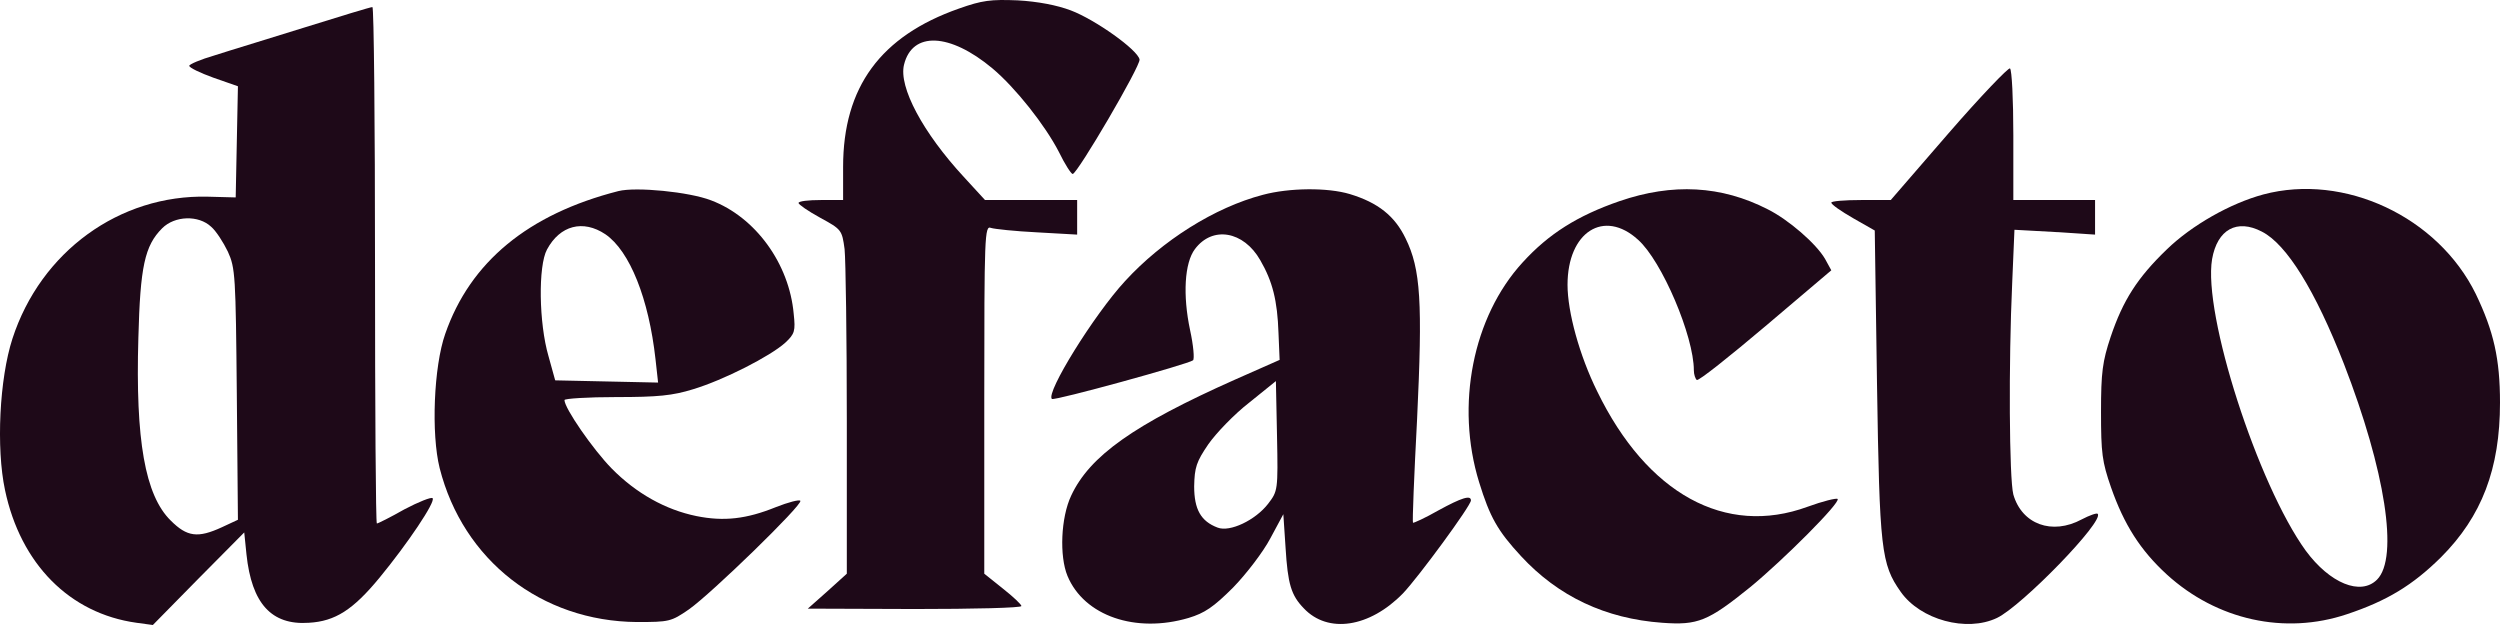 <svg width="165" height="42" viewBox="0 0 165 42" fill="none" xmlns="http://www.w3.org/2000/svg">
<path d="M63.295 0.564C58.121 2.38 55.645 5.742 55.645 11.018V13.202H54.174C53.365 13.202 52.703 13.275 52.703 13.398C52.703 13.496 53.34 13.938 54.149 14.38C55.547 15.14 55.571 15.189 55.743 16.441C55.816 17.152 55.89 22.257 55.89 27.802V37.864L54.615 39.017L53.316 40.17L60.377 40.195C64.251 40.195 67.414 40.121 67.414 39.998C67.414 39.9 66.875 39.385 66.188 38.845L64.962 37.864V26.379C64.962 15.508 64.987 14.87 65.403 15.042C65.624 15.116 66.997 15.263 68.468 15.336L71.092 15.484V13.202H65.011L63.614 11.68C60.916 8.76 59.298 5.742 59.666 4.269C60.205 2.061 62.682 2.159 65.502 4.515C67.022 5.791 68.983 8.269 69.891 10.036C70.283 10.846 70.7 11.484 70.798 11.484C71.116 11.459 75.285 4.343 75.211 3.926C75.088 3.288 72.293 1.3 70.675 0.687C69.768 0.343 68.493 0.098 67.169 0.024C65.403 -0.05 64.815 0.024 63.295 0.564Z" fill="#1E0918"/>
<path fill-rule="evenodd" clip-rule="evenodd" d="M20.092 1.815C18.999 2.157 17.836 2.515 16.814 2.83L16.814 2.83C15.636 3.193 14.644 3.498 14.159 3.656C13.227 3.926 12.491 4.245 12.491 4.343C12.491 4.466 13.202 4.809 14.085 5.128L15.703 5.693L15.556 13.03L13.717 12.981C7.882 12.834 2.684 16.613 0.82 22.355C-0.038 25.005 -0.259 29.569 0.33 32.342C1.36 37.225 4.596 40.489 9.009 41.103L10.088 41.25L13.104 38.183L16.12 35.14L16.267 36.587C16.61 39.827 17.91 41.275 20.386 41.103C22.127 41.005 23.304 40.244 25.045 38.133C26.884 35.9 28.772 33.103 28.551 32.882C28.478 32.784 27.62 33.127 26.688 33.618C25.781 34.134 24.947 34.551 24.873 34.551C24.8 34.551 24.751 26.87 24.751 17.496C24.751 8.122 24.677 0.441 24.579 0.466C24.456 0.466 22.446 1.079 20.092 1.815ZM13.938 14.968C14.257 15.238 14.747 15.999 15.041 16.613C15.532 17.692 15.556 18.183 15.63 26.036L15.703 34.305L14.649 34.796C13.055 35.532 12.344 35.434 11.265 34.354C9.573 32.686 8.936 29.054 9.132 22.306C9.255 17.594 9.549 16.22 10.701 15.067C11.535 14.232 13.104 14.183 13.938 14.968Z" fill="#1E0918"/>
<path d="M124.789 13.202L128.614 8.784C130.722 6.355 132.561 4.441 132.659 4.515C132.782 4.588 132.88 6.576 132.88 8.932V13.202H138.274V15.484L135.626 15.312L132.954 15.165L132.806 18.649C132.561 23.95 132.61 31.606 132.88 32.637C133.444 34.6 135.43 35.336 137.392 34.281C137.906 34.011 138.397 33.839 138.446 33.913C138.912 34.379 133.444 39.998 131.801 40.784C129.791 41.741 126.75 40.906 125.451 39.066C124.151 37.225 124.053 36.293 123.882 25.324L123.734 15.214L122.312 14.404C121.503 13.938 120.866 13.496 120.866 13.373C120.866 13.275 121.748 13.202 122.827 13.202H124.789Z" fill="#1E0918"/>
<path fill-rule="evenodd" clip-rule="evenodd" d="M40.811 12.613C34.852 14.134 31.027 17.3 29.385 22.036C28.625 24.195 28.453 28.637 29.017 30.894C30.562 36.98 35.735 41.005 42.037 41.054C44.17 41.054 44.292 41.029 45.469 40.219C46.965 39.164 52.972 33.324 52.825 33.054C52.751 32.956 52.016 33.152 51.207 33.471C49.27 34.256 47.774 34.428 45.96 34.06C43.925 33.643 41.987 32.563 40.369 30.919C39.143 29.667 37.255 26.944 37.255 26.404C37.255 26.306 38.8 26.207 40.663 26.207C43.434 26.207 44.39 26.109 45.739 25.692C47.774 25.079 50.839 23.508 51.82 22.625C52.457 22.036 52.506 21.839 52.384 20.711C52.089 17.398 49.858 14.33 46.94 13.226C45.494 12.662 41.963 12.318 40.811 12.613ZM39.952 15.459C41.571 16.564 42.821 19.729 43.263 23.704L43.434 25.25L36.642 25.103L36.201 23.508C35.563 21.324 35.514 17.545 36.103 16.465C36.961 14.87 38.481 14.478 39.952 15.459Z" fill="#1E0918"/>
<path fill-rule="evenodd" clip-rule="evenodd" d="M74.255 18.551C76.707 15.876 80.164 13.692 83.351 12.858C85.092 12.392 87.618 12.367 89.089 12.809C90.952 13.373 92.055 14.257 92.766 15.729C93.772 17.766 93.894 19.95 93.527 27.68C93.331 31.385 93.208 34.453 93.257 34.502C93.306 34.526 94.066 34.183 94.924 33.692C96.493 32.833 97.082 32.661 97.082 33.029C97.082 33.373 93.625 38.084 92.595 39.164C90.388 41.422 87.642 41.839 86.048 40.146C85.215 39.287 84.994 38.551 84.847 36.146L84.7 33.937L83.842 35.532C83.376 36.416 82.272 37.864 81.39 38.772C80.09 40.072 79.502 40.465 78.447 40.784C74.966 41.814 71.558 40.661 70.454 38.011C69.915 36.71 70.013 34.158 70.699 32.71C71.925 30.085 74.843 28.023 81.512 25.054L84.455 23.753L84.381 21.987C84.308 19.827 83.989 18.576 83.18 17.177C82.076 15.238 80.017 14.895 78.864 16.441C78.178 17.349 78.055 19.484 78.546 21.79C78.766 22.797 78.84 23.68 78.742 23.778C78.472 24.023 69.547 26.477 69.424 26.33C69.008 25.938 72.195 20.784 74.255 18.551ZM80.36 34.821C81.169 35.14 82.861 34.33 83.695 33.25C84.332 32.416 84.356 32.367 84.283 28.784L84.209 25.152L82.444 26.576C81.463 27.336 80.262 28.588 79.747 29.324C78.962 30.477 78.84 30.845 78.815 32.097C78.815 33.618 79.257 34.404 80.36 34.821Z" fill="#1E0918"/>
<path d="M106.89 13.275C104.119 14.232 102.207 15.435 100.49 17.324C97.205 20.907 96.052 26.747 97.622 31.827C98.333 34.134 98.847 35.041 100.392 36.71C102.844 39.361 105.958 40.833 109.709 41.103C112.063 41.275 112.725 41.005 115.521 38.747C117.727 36.931 121.503 33.152 121.282 32.931C121.209 32.858 120.302 33.078 119.296 33.447C113.878 35.434 108.704 32.588 105.419 25.839C104.242 23.459 103.457 20.588 103.457 18.797C103.457 15.312 105.86 13.766 108.116 15.827C109.685 17.226 111.794 22.183 111.794 24.441C111.794 24.71 111.892 25.005 111.99 25.079C112.112 25.152 114.147 23.533 116.526 21.52L120.866 17.84L120.449 17.079C119.86 16.073 118.046 14.502 116.673 13.815C113.608 12.245 110.396 12.073 106.89 13.275Z" fill="#1E0918"/>
<path fill-rule="evenodd" clip-rule="evenodd" d="M143.006 16.465C144.649 14.87 147.199 13.422 149.381 12.834C154.727 11.41 160.905 14.306 163.406 19.41C164.583 21.864 165 23.68 165 26.576C165 30.944 163.799 34.084 161.101 36.784C159.238 38.624 157.546 39.655 154.898 40.538C150.803 41.913 146.316 40.931 143.006 37.913C141.266 36.318 140.187 34.624 139.329 32.17C138.74 30.477 138.667 29.913 138.667 27.189C138.667 24.563 138.765 23.852 139.304 22.232C140.113 19.827 141.069 18.33 143.006 16.465ZM154.702 24.023C152.814 19.189 150.926 16.122 149.283 15.287C147.64 14.429 146.341 15.14 145.998 17.103C145.385 20.735 149.014 31.974 152.177 36.342C153.77 38.502 155.805 39.336 156.884 38.256C158.331 36.808 157.424 31.042 154.702 24.023Z" fill="#1E0918"/>
</svg>

